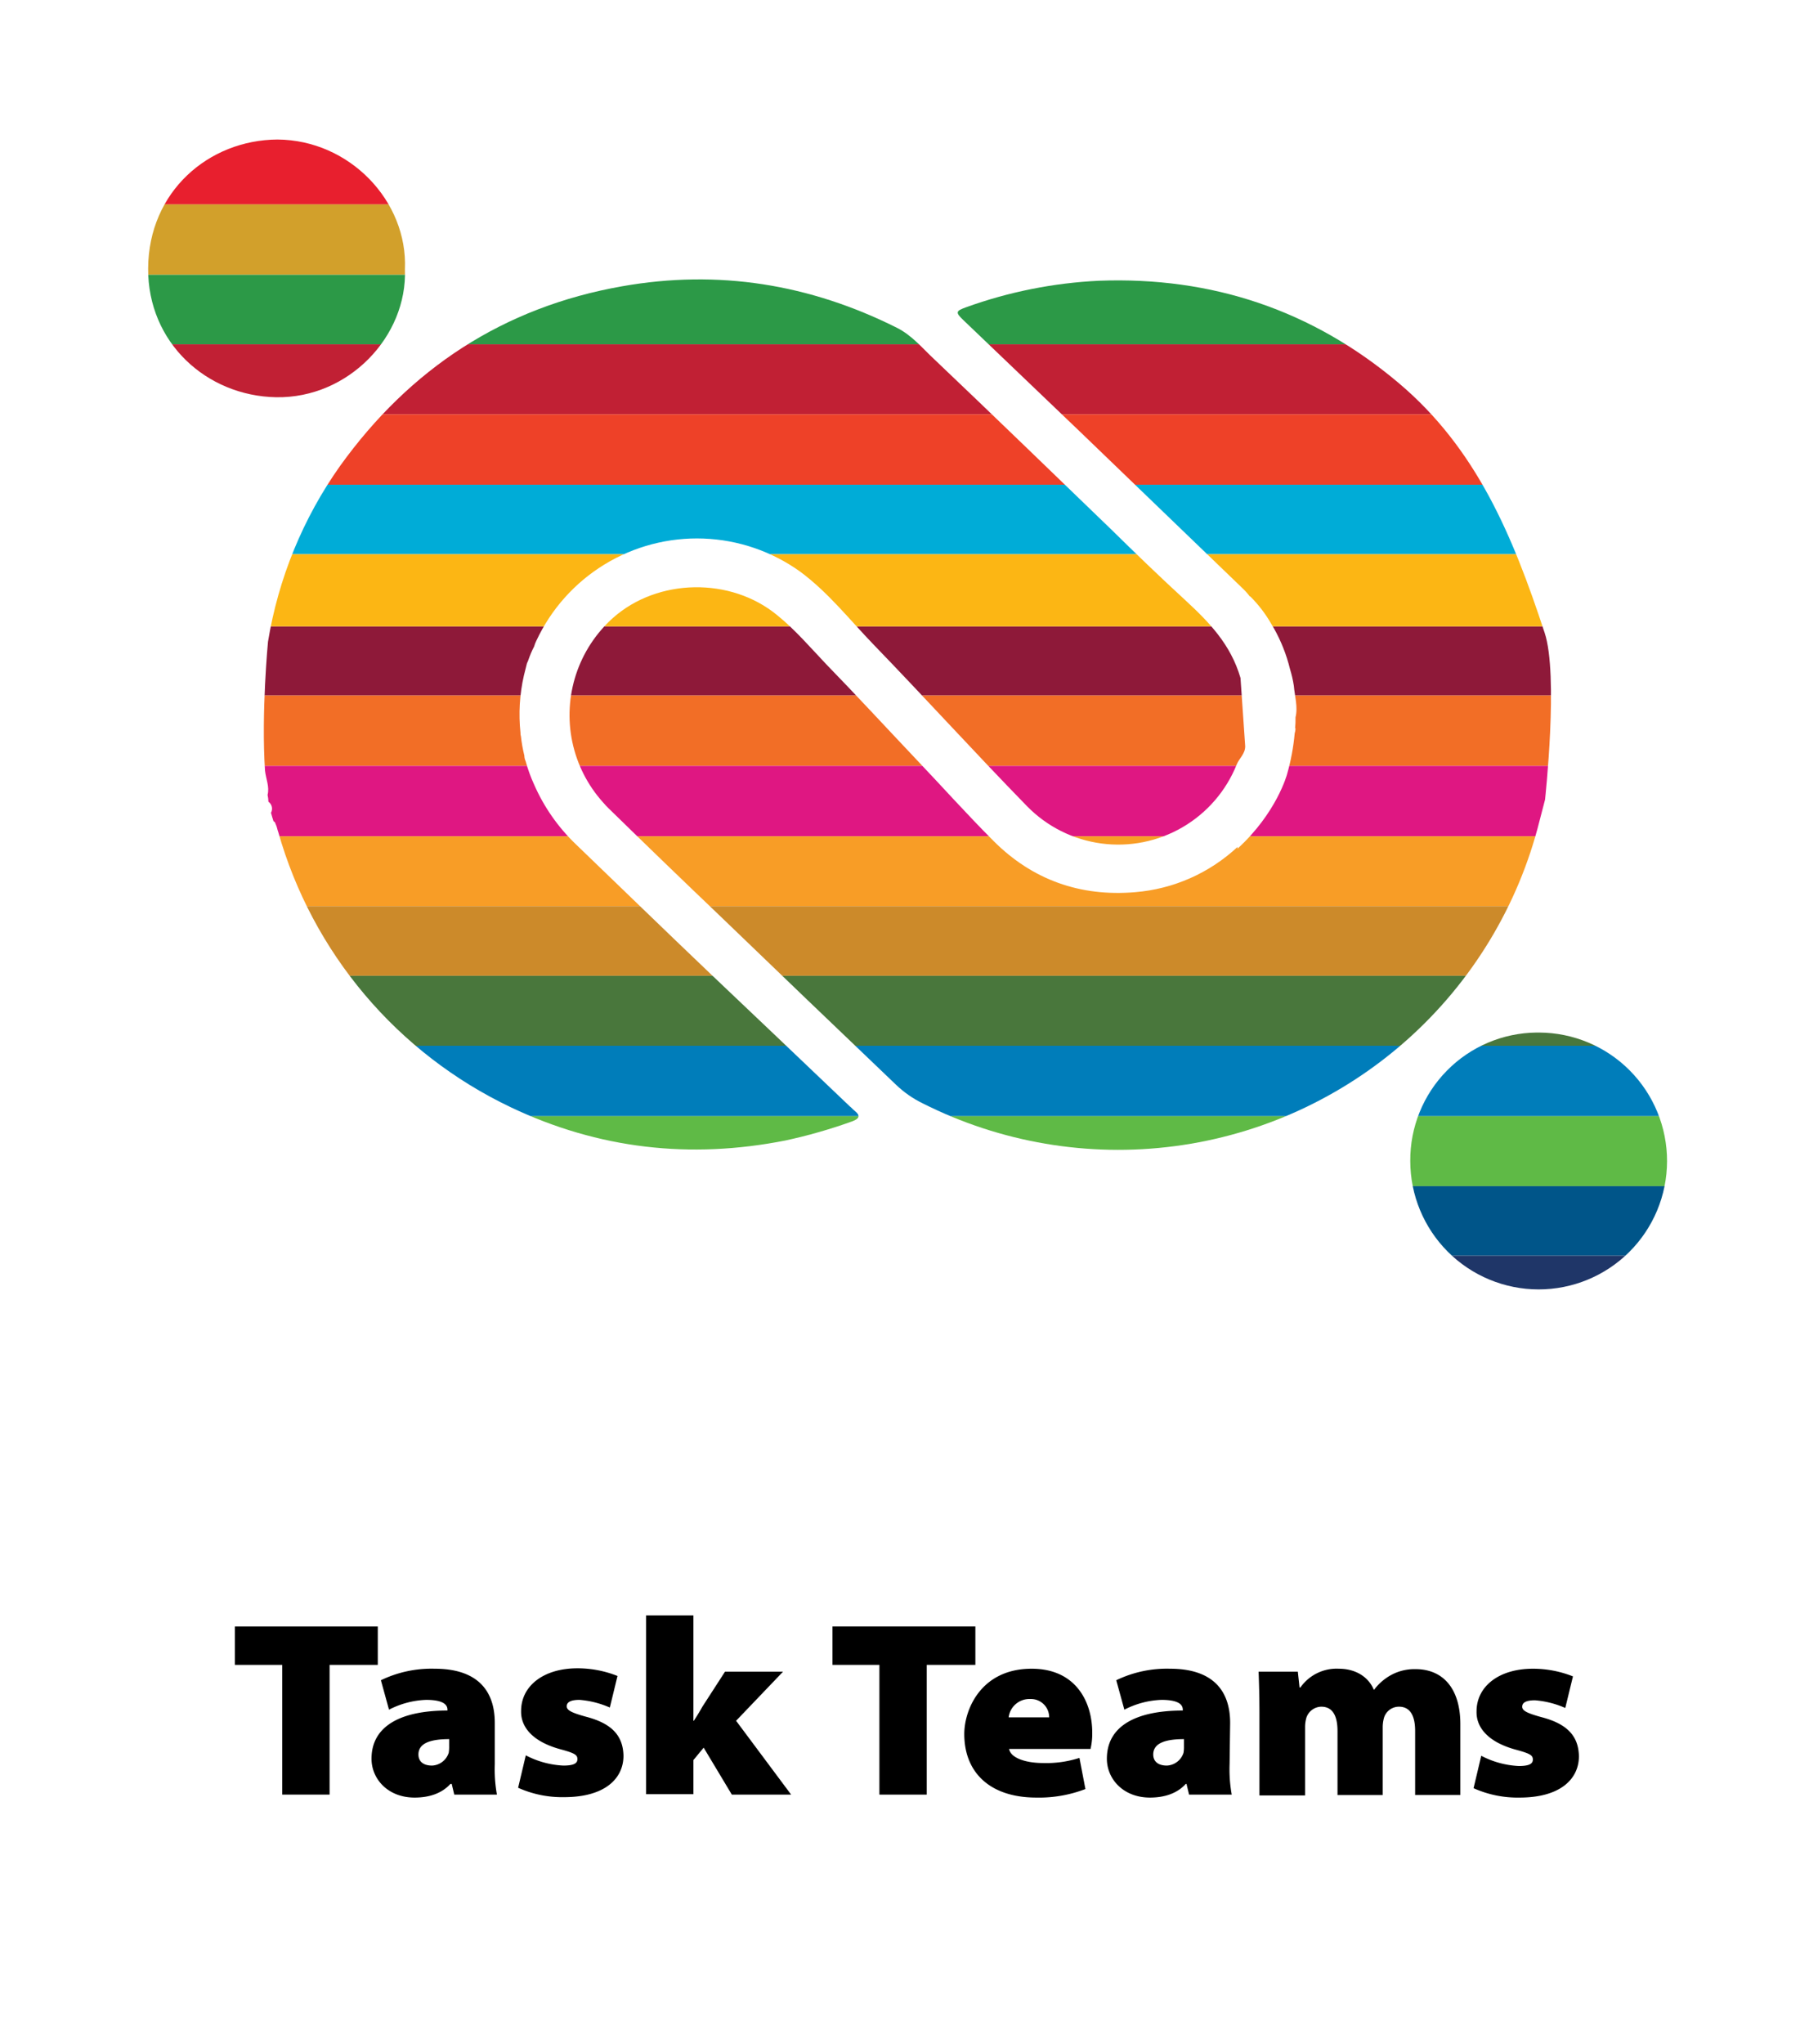 <svg id="Layer_1" data-name="Layer 1" xmlns="http://www.w3.org/2000/svg" xmlns:xlink="http://www.w3.org/1999/xlink" viewBox="0 0 422 479"><defs><style>.cls-1{fill:none;}.cls-2{clip-path:url(#clip-path);}.cls-3{fill:#8e1939;}.cls-4{fill:#f26e26;}.cls-5{fill:#df1782;}.cls-6{fill:#f89d26;}.cls-7{fill:#cc8a2a;}.cls-8{fill:#49773c;}.cls-9{fill:#007dba;}.cls-10{fill:#5fba46;}.cls-11{fill:#005589;}.cls-12{fill:#1f3668;}.cls-13{fill:#e81f2e;}.cls-14{fill:#d2a02b;}.cls-15{fill:#2c9947;}.cls-16{fill:#c12034;}.cls-17{fill:#ee4128;}.cls-18{fill:#00acd7;}.cls-19{fill:#fcb614;}.cls-20{clip-path:url(#clip-path-2);}.cls-21{clip-path:url(#clip-path-3);}.cls-22{clip-path:url(#clip-path-4);}</style><clipPath id="clip-path"><path class="cls-1" d="M94.93,63.1c.6,15.7-13.2,30.3-30.2,30-16.3-.3-30.1-12.8-30-30.2.1-18,14.2-30.1,30.3-30.2C82,32.8,95.63,47.2,94.93,63.1Z"/></clipPath><clipPath id="clip-path-2"><path class="cls-1" d="M330.63,272.1a29.9,29.9,0,0,1,29.6-30.1h.6a30.1,30.1,0,1,1-30.2,30.1Z"/></clipPath><clipPath id="clip-path-3"><path class="cls-1" d="M362.13,148.3c-7.5-22.8-16-43.2-34.3-58.6-20.2-17-43.7-24.9-70.2-23.9a106.76,106.76,0,0,0-31.1,6.2c-2.5.9-2.6,1.2-.6,3.1l27.4,26.2c12.7,12.2,25.3,24.4,38,36.6a15.37,15.37,0,0,1,1.7,1.9h.1a30.23,30.23,0,0,1,4.9,6.4c.2.3.4.7.6,1a37.69,37.69,0,0,1,3.8,9.6,27.44,27.44,0,0,1,.9,3.9c.2,2.4,1,5,.4,7.4a22.6,22.6,0,0,1-.1,2.6h.1a5,5,0,0,1-.2,1.2,50.87,50.87,0,0,1-1.8,9.6s-2.4,9-11.6,17.4v-.4a39.94,39.94,0,0,1-24,10.6c-12.9,1.1-24.1-2.9-33.2-12-6.2-6.2-12-12.7-18-19-7.1-7.5-14.1-15.1-21.3-22.5-3.7-3.9-7.2-8-11.4-11.4-10.9-9-28-8.7-38.5.6a30.56,30.56,0,0,0-2.4,43.2,19.2,19.2,0,0,0,1.4,1.5c8.6,8.4,17.3,16.8,26,25.1q20.55,19.8,41.3,39.6a24.66,24.66,0,0,0,6.3,4.4,101.83,101.83,0,0,0,144.6-66.2c.4-1.5.8-3.1,1.3-5C362.23,187.3,365.43,158.2,362.13,148.3Z"/></clipPath><clipPath id="clip-path-4"><path class="cls-1" d="M290.83,158.9c-2.3-7.9-7.4-13.1-12.8-18.1-6-5.5-11.8-11.1-17.6-16.8-13.8-13.3-27.5-26.6-41.4-39.8-2.8-2.6-5.2-5.6-8.8-7.4-20.4-10.2-41.8-13.7-64.4-9.7C118,72,96.13,86.4,79.73,109.2a98.8,98.8,0,0,0-16.9,41.2s-1.6,16.6-.7,30.2c.2,1.9,1.1,3.8.6,5.7a8.75,8.75,0,0,1,.2,1.6,2,2,0,0,1,.6,2.6c.2.7.4,1.4.6,2,.4.1.4.5.6.9s.3,1.1.5,1.6a102.36,102.36,0,0,0,54.5,64.5c20.6,9.8,42.1,12.2,64.4,7.8a122.27,122.27,0,0,0,15.7-4.5c1.6-.6,2-1.3.5-2.5-.4-.3-.7-.7-1.1-1q-16.35-15.6-32.7-31.1c-10.6-10.1-21.1-20.3-31.6-30.4a43.55,43.55,0,0,1-9.7-13.9h0a36.18,36.18,0,0,1-2-5.5,3.08,3.08,0,0,1-.3-1.3,35.4,35.4,0,0,1-.8-4.5,4.33,4.33,0,0,0-.1-.5v-.3a40.84,40.84,0,0,1,.8-13.5c.2-.9.5-1.9.7-2.8.1-.2.2-.5.3-.7a23.29,23.29,0,0,1,1.4-3.3,6.94,6.94,0,0,1,.5-1.3,41.54,41.54,0,0,1,61.9-16.2c6.6,4.9,11.6,11.3,17.2,17.1,12.1,12.5,23.8,25.4,36,37.9a29.92,29.92,0,0,0,49.1-9.8c.6-1.5,2-2.5,2-4.3Z"/></clipPath></defs><path d="M66.17,390.2H55.07v-9h33.5v9H77.27v30.4H66.17V390.2Z"/><path d="M116,413.5a33.48,33.48,0,0,0,.5,7.1h-10l-.6-2.5h-.3c-2.1,2.3-5.1,3.2-8.4,3.2-6.3,0-10.1-4.4-10.1-9.1,0-7.7,6.9-11.3,17.8-11.3v-.2c0-1-.7-2.3-5-2.3a20.49,20.49,0,0,0-8.7,2.3l-1.9-6.9a27.25,27.25,0,0,1,12.6-2.7c9.9,0,14.1,5,14.1,12.7Zm-10.7-5.9c-4.9,0-7.2,1.2-7.2,3.6,0,1.6,1.1,2.6,3.2,2.6a4.3,4.3,0,0,0,3.9-3,8.6,8.6,0,0,0,.1-1.6Z"/><path d="M123.27,411.4a21.05,21.05,0,0,0,8.8,2.4c2.4,0,3.3-.5,3.3-1.5s-.6-1.4-3.9-2.3c-6.7-1.8-9.4-5.3-9.3-9,0-5.9,5.3-10,13.2-10a25.33,25.33,0,0,1,9.4,1.8l-1.8,7.4a21.84,21.84,0,0,0-7.1-1.8c-1.8,0-3,.4-3,1.5,0,.9,1,1.5,4.7,2.5,6,1.6,8.5,4.5,8.6,9.1,0,5.3-4.3,9.7-13.9,9.7a25.18,25.18,0,0,1-10.8-2.2Z"/><path d="M347.27,411.5a21.05,21.05,0,0,0,8.8,2.4c2.4,0,3.3-.5,3.3-1.5s-.6-1.4-3.9-2.3c-6.7-1.8-9.4-5.3-9.3-9,0-5.9,5.3-10,13.2-10a25.33,25.33,0,0,1,9.4,1.8l-1.8,7.4a21.84,21.84,0,0,0-7.1-1.8c-1.8,0-3,.4-3,1.5,0,.9,1,1.5,4.7,2.5,6,1.6,8.5,4.5,8.6,9.1,0,5.3-4.3,9.7-13.9,9.7a25.18,25.18,0,0,1-10.8-2.2Z"/><path d="M162.57,403.3h.1c.7-1.1,1.4-2.2,2-3.3l5.3-8.2h13.6l-11,11.5,12.9,17.3h-13.9l-6.6-11-2.4,2.9v8h-11.1V378.6h11.1Z"/><path d="M206.27,390.2h-11.1v-9h33.5v9h-11.4v30.4h-11.1V390.2Z"/><path d="M236.57,409.9c.4,2.2,4.1,3.3,7.9,3.3a25.22,25.22,0,0,0,8.6-1.2l1.4,7.3a30.32,30.32,0,0,1-11.5,2c-10.8,0-16.9-5.8-16.9-14.9,0-5.7,3.9-15.3,15.8-15.3,10.3,0,14.2,7.7,14.2,15a15.81,15.81,0,0,1-.4,3.8Zm9.4-7.4a4.27,4.27,0,0,0-4.3-4.3h-.2a4.9,4.9,0,0,0-5,4.3Z"/><path d="M288.27,413.5a33.48,33.48,0,0,0,.5,7.1h-10l-.6-2.5H278c-2.1,2.3-5.1,3.2-8.4,3.2-6.3,0-10.1-4.4-10.1-9.1,0-7.7,6.9-11.3,17.8-11.3v-.2c0-1-.7-2.3-5-2.3a20.49,20.49,0,0,0-8.7,2.3l-1.9-6.9a27.25,27.25,0,0,1,12.6-2.7c9.9,0,14.1,5,14.1,12.7Zm-10.7-5.9c-4.9,0-7.2,1.2-7.2,3.6,0,1.6,1.1,2.6,3.2,2.6a4.3,4.3,0,0,0,3.9-3,8.6,8.6,0,0,0,.1-1.6Z"/><path d="M295.27,401.8c0-4.1-.1-7.4-.2-10h9.2l.4,3.7h.2a10.36,10.36,0,0,1,9-4.4c3.8,0,6.9,1.8,8.2,4.9h.1a12.56,12.56,0,0,1,4.3-3.6,11.5,11.5,0,0,1,5.4-1.2c6.4,0,10.5,4.5,10.5,12.9v16.6h-10.6v-15c0-3.8-1.3-5.7-3.8-5.7a3.66,3.66,0,0,0-3.5,2.6,8.33,8.33,0,0,0-.3,2.2v15.9h-10.6v-15c0-3.8-1.3-5.7-3.8-5.7a3.76,3.76,0,0,0-3.5,2.6,7.8,7.8,0,0,0-.3,2.2v16h-10.7Z"/><g class="cls-2"><polygon class="cls-3" points="517.52 146.8 516.23 146.8 241.53 146.8 -33.27 146.8 -33.27 155 -33.27 163 243.03 163 519.02 163 519.02 155 519.02 146.8 517.52 146.8"/><polygon class="cls-4" points="-33.27 163 -33.27 163.5 -33.27 171.5 -33.27 179.5 243.03 179.5 519.02 179.5 519.02 171.5 519.02 163.5 519.02 163 243.03 163 -33.27 163"/><polygon class="cls-5" points="-33.27 179.5 -33.27 179.9 -33.27 188 -33.27 196 243.03 196 519.02 196 519.02 188 519.02 179.9 519.02 179.5 243.03 179.5 -33.27 179.5"/><polygon class="cls-6" points="-33.27 196 -33.27 196.2 -33.27 204.2 -33.27 212.4 243.03 212.4 519.02 212.4 519.02 204.2 519.02 196.2 519.02 196 243.03 196 -33.27 196"/><polygon class="cls-7" points="-33.27 212.4 -33.27 212.7 -33.27 220.7 -33.27 228.7 243.03 228.7 519.02 228.7 519.02 220.7 519.02 212.7 519.02 212.4 243.03 212.4 -33.27 212.4"/><polygon class="cls-8" points="-33.27 228.7 -33.27 229.1 -33.27 237.1 -33.27 245.1 243.03 245.1 519.02 245.1 519.02 237.1 519.02 229.1 519.02 228.7 243.03 228.7 -33.27 228.7"/><polygon class="cls-9" points="-33.27 245.1 -33.27 245.6 -33.27 253.6 -33.27 261.6 243.03 261.6 519.02 261.6 519.02 253.6 519.02 245.6 519.02 245.1 243.03 245.1 -33.27 245.1"/><polygon class="cls-10" points="-33.27 261.6 -33.27 261.9 -33.27 269.9 -33.27 278 243.03 278 519.02 278 519.02 269.9 519.02 261.9 519.02 261.6 243.03 261.6 -33.27 261.6"/><polygon class="cls-11" points="-33.27 278 -33.27 278.3 -33.27 286.3 -33.27 294.3 243.03 294.3 519.02 294.3 519.02 286.3 519.02 278.3 519.02 278 243.03 278 -33.27 278"/><polygon class="cls-12" points="-33.27 294.3 -33.27 294.8 -33.27 302.8 -33.27 311.1 243.03 311.1 519.02 311.1 519.02 302.8 519.02 294.8 519.02 294.3 243.03 294.3 -33.27 294.3"/><polygon class="cls-13" points="516.23 47.9 516.23 39.9 516.23 31.5 240.03 31.5 -36.08 31.5 -36.08 39.9 -36.08 47.9 240.03 47.9 516.23 47.9"/><polygon class="cls-14" points="516.23 64.4 516.23 56.4 516.23 48.2 516.23 47.9 240.03 47.9 -36.08 47.9 -36.08 48.2 -36.08 56.4 -36.08 64.4 240.03 64.4 516.23 64.4"/><polygon class="cls-15" points="516.23 80.7 516.23 72.7 516.23 64.7 516.23 64.4 240.03 64.4 -36.08 64.4 -36.08 64.7 -36.08 72.7 -36.08 80.7 240.03 80.7 516.23 80.7"/><polygon class="cls-16" points="516.23 97.1 516.23 89.1 516.23 81.1 516.23 80.7 240.03 80.7 -36.08 80.7 -36.08 81.1 -36.08 89.1 -36.08 97.1 240.03 97.1 516.23 97.1"/><polygon class="cls-17" points="516.23 113.6 516.23 105.6 516.23 97.4 516.23 97.1 240.03 97.1 -36.08 97.1 -36.08 97.4 -36.08 105.6 -36.08 113.6 240.03 113.6 516.23 113.6"/><polygon class="cls-18" points="516.23 129.9 516.23 121.9 516.23 113.9 516.23 113.6 240.03 113.6 -36.08 113.6 -36.08 113.9 -36.08 121.9 -36.08 129.9 240.03 129.9 516.23 129.9"/><polygon class="cls-19" points="516.23 146.8 516.23 138.3 516.23 130.3 516.23 129.9 240.03 129.9 -36.08 129.9 -36.08 130.3 -36.08 138.3 -36.08 146.8 -34.58 146.8 -33.27 146.8 241.53 146.8 516.23 146.8"/></g><g class="cls-20"><polygon class="cls-3" points="517.52 146.8 516.23 146.8 241.53 146.8 -33.27 146.8 -33.27 155 -33.27 163 243.03 163 519.02 163 519.02 155 519.02 146.8 517.52 146.8"/><polygon class="cls-4" points="-33.27 163 -33.27 163.5 -33.27 171.5 -33.27 179.5 243.03 179.5 519.02 179.5 519.02 171.5 519.02 163.5 519.02 163 243.03 163 -33.27 163"/><polygon class="cls-5" points="-33.27 179.5 -33.27 179.9 -33.27 188 -33.27 196 243.03 196 519.02 196 519.02 188 519.02 179.9 519.02 179.5 243.03 179.5 -33.27 179.5"/><polygon class="cls-6" points="-33.27 196 -33.27 196.2 -33.27 204.2 -33.27 212.4 243.03 212.4 519.02 212.4 519.02 204.2 519.02 196.2 519.02 196 243.03 196 -33.27 196"/><polygon class="cls-7" points="-33.27 212.4 -33.27 212.7 -33.27 220.7 -33.27 228.7 243.03 228.7 519.02 228.7 519.02 220.7 519.02 212.7 519.02 212.4 243.03 212.4 -33.27 212.4"/><polygon class="cls-8" points="-33.27 228.7 -33.27 229.1 -33.27 237.1 -33.27 245.1 243.03 245.1 519.02 245.1 519.02 237.1 519.02 229.1 519.02 228.7 243.03 228.7 -33.27 228.7"/><polygon class="cls-9" points="-33.27 245.1 -33.27 245.6 -33.27 253.6 -33.27 261.6 243.03 261.6 519.02 261.6 519.02 253.6 519.02 245.6 519.02 245.1 243.03 245.1 -33.27 245.1"/><polygon class="cls-10" points="-33.27 261.6 -33.27 261.9 -33.27 269.9 -33.27 278 243.03 278 519.02 278 519.02 269.9 519.02 261.9 519.02 261.6 243.03 261.6 -33.27 261.6"/><polygon class="cls-11" points="-33.27 278 -33.27 278.3 -33.27 286.3 -33.27 294.3 243.03 294.3 519.02 294.3 519.02 286.3 519.02 278.3 519.02 278 243.03 278 -33.27 278"/><polygon class="cls-12" points="-33.27 294.3 -33.27 294.8 -33.27 302.8 -33.27 311.1 243.03 311.1 519.02 311.1 519.02 302.8 519.02 294.8 519.02 294.3 243.03 294.3 -33.27 294.3"/><polygon class="cls-13" points="516.23 47.9 516.23 39.9 516.23 31.5 240.03 31.5 -36.08 31.5 -36.08 39.9 -36.08 47.9 240.03 47.9 516.23 47.9"/><polygon class="cls-14" points="516.23 64.4 516.23 56.4 516.23 48.2 516.23 47.9 240.03 47.9 -36.08 47.9 -36.08 48.2 -36.08 56.4 -36.08 64.4 240.03 64.4 516.23 64.4"/><polygon class="cls-15" points="516.23 80.7 516.23 72.7 516.23 64.7 516.23 64.4 240.03 64.4 -36.08 64.4 -36.08 64.7 -36.08 72.7 -36.08 80.7 240.03 80.7 516.23 80.7"/><polygon class="cls-16" points="516.23 97.1 516.23 89.1 516.23 81.1 516.23 80.7 240.03 80.7 -36.08 80.7 -36.08 81.1 -36.08 89.1 -36.08 97.1 240.03 97.1 516.23 97.1"/><polygon class="cls-17" points="516.23 113.6 516.23 105.6 516.23 97.4 516.23 97.1 240.03 97.1 -36.08 97.1 -36.08 97.4 -36.08 105.6 -36.08 113.6 240.03 113.6 516.23 113.6"/><polygon class="cls-18" points="516.23 129.9 516.23 121.9 516.23 113.9 516.23 113.6 240.03 113.6 -36.08 113.6 -36.08 113.9 -36.08 121.9 -36.08 129.9 240.03 129.9 516.23 129.9"/><polygon class="cls-19" points="516.23 146.8 516.23 138.3 516.23 130.3 516.23 129.9 240.03 129.9 -36.08 129.9 -36.08 130.3 -36.08 138.3 -36.08 146.8 -34.58 146.8 -33.27 146.8 241.53 146.8 516.23 146.8"/></g><g class="cls-21"><polygon class="cls-3" points="517.52 146.8 516.23 146.8 241.53 146.8 -33.27 146.8 -33.27 155 -33.27 163 243.03 163 519.02 163 519.02 155 519.02 146.8 517.52 146.8"/><polygon class="cls-4" points="-33.27 163 -33.27 163.5 -33.27 171.5 -33.27 179.5 243.03 179.5 519.02 179.5 519.02 171.5 519.02 163.5 519.02 163 243.03 163 -33.27 163"/><polygon class="cls-5" points="-33.27 179.5 -33.27 179.9 -33.27 188 -33.27 196 243.03 196 519.02 196 519.02 188 519.02 179.9 519.02 179.5 243.03 179.5 -33.27 179.5"/><polygon class="cls-6" points="-33.27 196 -33.27 196.2 -33.27 204.2 -33.27 212.4 243.03 212.4 519.02 212.4 519.02 204.2 519.02 196.2 519.02 196 243.03 196 -33.27 196"/><polygon class="cls-7" points="-33.27 212.4 -33.27 212.7 -33.27 220.7 -33.27 228.7 243.03 228.7 519.02 228.7 519.02 220.7 519.02 212.7 519.02 212.4 243.03 212.4 -33.27 212.4"/><polygon class="cls-8" points="-33.27 228.7 -33.27 229.1 -33.27 237.1 -33.27 245.1 243.03 245.1 519.02 245.1 519.02 237.1 519.02 229.1 519.02 228.7 243.03 228.7 -33.27 228.7"/><polygon class="cls-9" points="-33.27 245.1 -33.27 245.6 -33.27 253.6 -33.27 261.6 243.03 261.6 519.02 261.6 519.02 253.6 519.02 245.6 519.02 245.1 243.03 245.1 -33.27 245.1"/><polygon class="cls-10" points="-33.27 261.6 -33.27 261.9 -33.27 269.9 -33.27 278 243.03 278 519.02 278 519.02 269.9 519.02 261.9 519.02 261.6 243.03 261.6 -33.27 261.6"/><polygon class="cls-11" points="-33.27 278 -33.27 278.3 -33.27 286.3 -33.27 294.3 243.03 294.3 519.02 294.3 519.02 286.3 519.02 278.3 519.02 278 243.03 278 -33.27 278"/><polygon class="cls-12" points="-33.27 294.3 -33.27 294.8 -33.27 302.8 -33.27 311.1 243.03 311.1 519.02 311.1 519.02 302.8 519.02 294.8 519.02 294.3 243.03 294.3 -33.27 294.3"/><polygon class="cls-13" points="516.23 47.9 516.23 39.9 516.23 31.5 240.03 31.5 -36.08 31.5 -36.08 39.9 -36.08 47.9 240.03 47.9 516.23 47.9"/><polygon class="cls-14" points="516.23 64.4 516.23 56.4 516.23 48.2 516.23 47.9 240.03 47.9 -36.08 47.9 -36.08 48.2 -36.08 56.4 -36.08 64.4 240.03 64.4 516.23 64.4"/><polygon class="cls-15" points="516.23 80.7 516.23 72.7 516.23 64.7 516.23 64.4 240.03 64.4 -36.08 64.4 -36.08 64.7 -36.08 72.7 -36.08 80.7 240.03 80.7 516.23 80.7"/><polygon class="cls-16" points="516.23 97.1 516.23 89.1 516.23 81.1 516.23 80.7 240.03 80.7 -36.08 80.7 -36.08 81.1 -36.08 89.1 -36.08 97.1 240.03 97.1 516.23 97.1"/><polygon class="cls-17" points="516.23 113.6 516.23 105.6 516.23 97.4 516.23 97.1 240.03 97.1 -36.08 97.1 -36.08 97.4 -36.08 105.6 -36.08 113.6 240.03 113.6 516.23 113.6"/><polygon class="cls-18" points="516.23 129.9 516.23 121.9 516.23 113.9 516.23 113.6 240.03 113.6 -36.08 113.6 -36.08 113.9 -36.08 121.9 -36.08 129.9 240.03 129.9 516.23 129.9"/><polygon class="cls-19" points="516.23 146.8 516.23 138.3 516.23 130.3 516.23 129.9 240.03 129.9 -36.08 129.9 -36.08 130.3 -36.08 138.3 -36.08 146.8 -34.58 146.8 -33.27 146.8 241.53 146.8 516.23 146.8"/></g><g class="cls-22"><polygon class="cls-3" points="517.52 146.8 516.23 146.8 241.53 146.8 -33.27 146.8 -33.27 155 -33.27 163 243.03 163 519.02 163 519.02 155 519.02 146.8 517.52 146.8"/><polygon class="cls-4" points="-33.27 163 -33.27 163.5 -33.27 171.5 -33.27 179.5 243.03 179.5 519.02 179.5 519.02 171.5 519.02 163.5 519.02 163 243.03 163 -33.27 163"/><polygon class="cls-5" points="-33.27 179.5 -33.27 179.9 -33.27 188 -33.27 196 243.03 196 519.02 196 519.02 188 519.02 179.9 519.02 179.5 243.03 179.5 -33.27 179.5"/><polygon class="cls-6" points="-33.27 196 -33.27 196.2 -33.27 204.2 -33.27 212.4 243.03 212.4 519.02 212.4 519.02 204.2 519.02 196.2 519.02 196 243.03 196 -33.27 196"/><polygon class="cls-7" points="-33.27 212.4 -33.27 212.7 -33.27 220.7 -33.27 228.7 243.03 228.7 519.02 228.7 519.02 220.7 519.02 212.7 519.02 212.4 243.03 212.4 -33.27 212.4"/><polygon class="cls-8" points="-33.27 228.7 -33.27 229.1 -33.27 237.1 -33.27 245.1 243.03 245.1 519.02 245.1 519.02 237.1 519.02 229.1 519.02 228.7 243.03 228.7 -33.27 228.7"/><polygon class="cls-9" points="-33.27 245.1 -33.27 245.6 -33.27 253.6 -33.27 261.6 243.03 261.6 519.02 261.6 519.02 253.6 519.02 245.6 519.02 245.1 243.03 245.1 -33.27 245.1"/><polygon class="cls-10" points="-33.27 261.6 -33.27 261.9 -33.27 269.9 -33.27 278 243.03 278 519.02 278 519.02 269.9 519.02 261.9 519.02 261.6 243.03 261.6 -33.27 261.6"/><polygon class="cls-11" points="-33.27 278 -33.27 278.3 -33.27 286.3 -33.27 294.3 243.03 294.3 519.02 294.3 519.02 286.3 519.02 278.3 519.02 278 243.03 278 -33.27 278"/><polygon class="cls-12" points="-33.27 294.3 -33.27 294.8 -33.27 302.8 -33.27 311.1 243.03 311.1 519.02 311.1 519.02 302.8 519.02 294.8 519.02 294.3 243.03 294.3 -33.27 294.3"/><polygon class="cls-13" points="516.23 47.9 516.23 39.9 516.23 31.5 240.03 31.5 -36.08 31.5 -36.08 39.9 -36.08 47.9 240.03 47.9 516.23 47.9"/><polygon class="cls-14" points="516.23 64.4 516.23 56.4 516.23 48.2 516.23 47.9 240.03 47.9 -36.08 47.9 -36.08 48.2 -36.08 56.4 -36.08 64.4 240.03 64.4 516.23 64.4"/><polygon class="cls-15" points="516.23 80.7 516.23 72.7 516.23 64.7 516.23 64.4 240.03 64.4 -36.08 64.4 -36.08 64.7 -36.08 72.7 -36.08 80.7 240.03 80.7 516.23 80.7"/><polygon class="cls-16" points="516.23 97.1 516.23 89.1 516.23 81.1 516.23 80.7 240.03 80.7 -36.08 80.7 -36.08 81.1 -36.08 89.1 -36.08 97.1 240.03 97.1 516.23 97.1"/><polygon class="cls-17" points="516.23 113.6 516.23 105.6 516.23 97.4 516.23 97.1 240.03 97.1 -36.08 97.1 -36.08 97.4 -36.08 105.6 -36.08 113.6 240.03 113.6 516.23 113.6"/><polygon class="cls-18" points="516.23 129.9 516.23 121.9 516.23 113.9 516.23 113.6 240.03 113.6 -36.08 113.6 -36.08 113.9 -36.08 121.9 -36.08 129.9 240.03 129.9 516.23 129.9"/><polygon class="cls-19" points="516.23 146.8 516.23 138.3 516.23 130.3 516.23 129.9 240.03 129.9 -36.08 129.9 -36.08 130.3 -36.08 138.3 -36.08 146.8 -34.58 146.8 -33.27 146.8 241.53 146.8 516.23 146.8"/></g></svg>